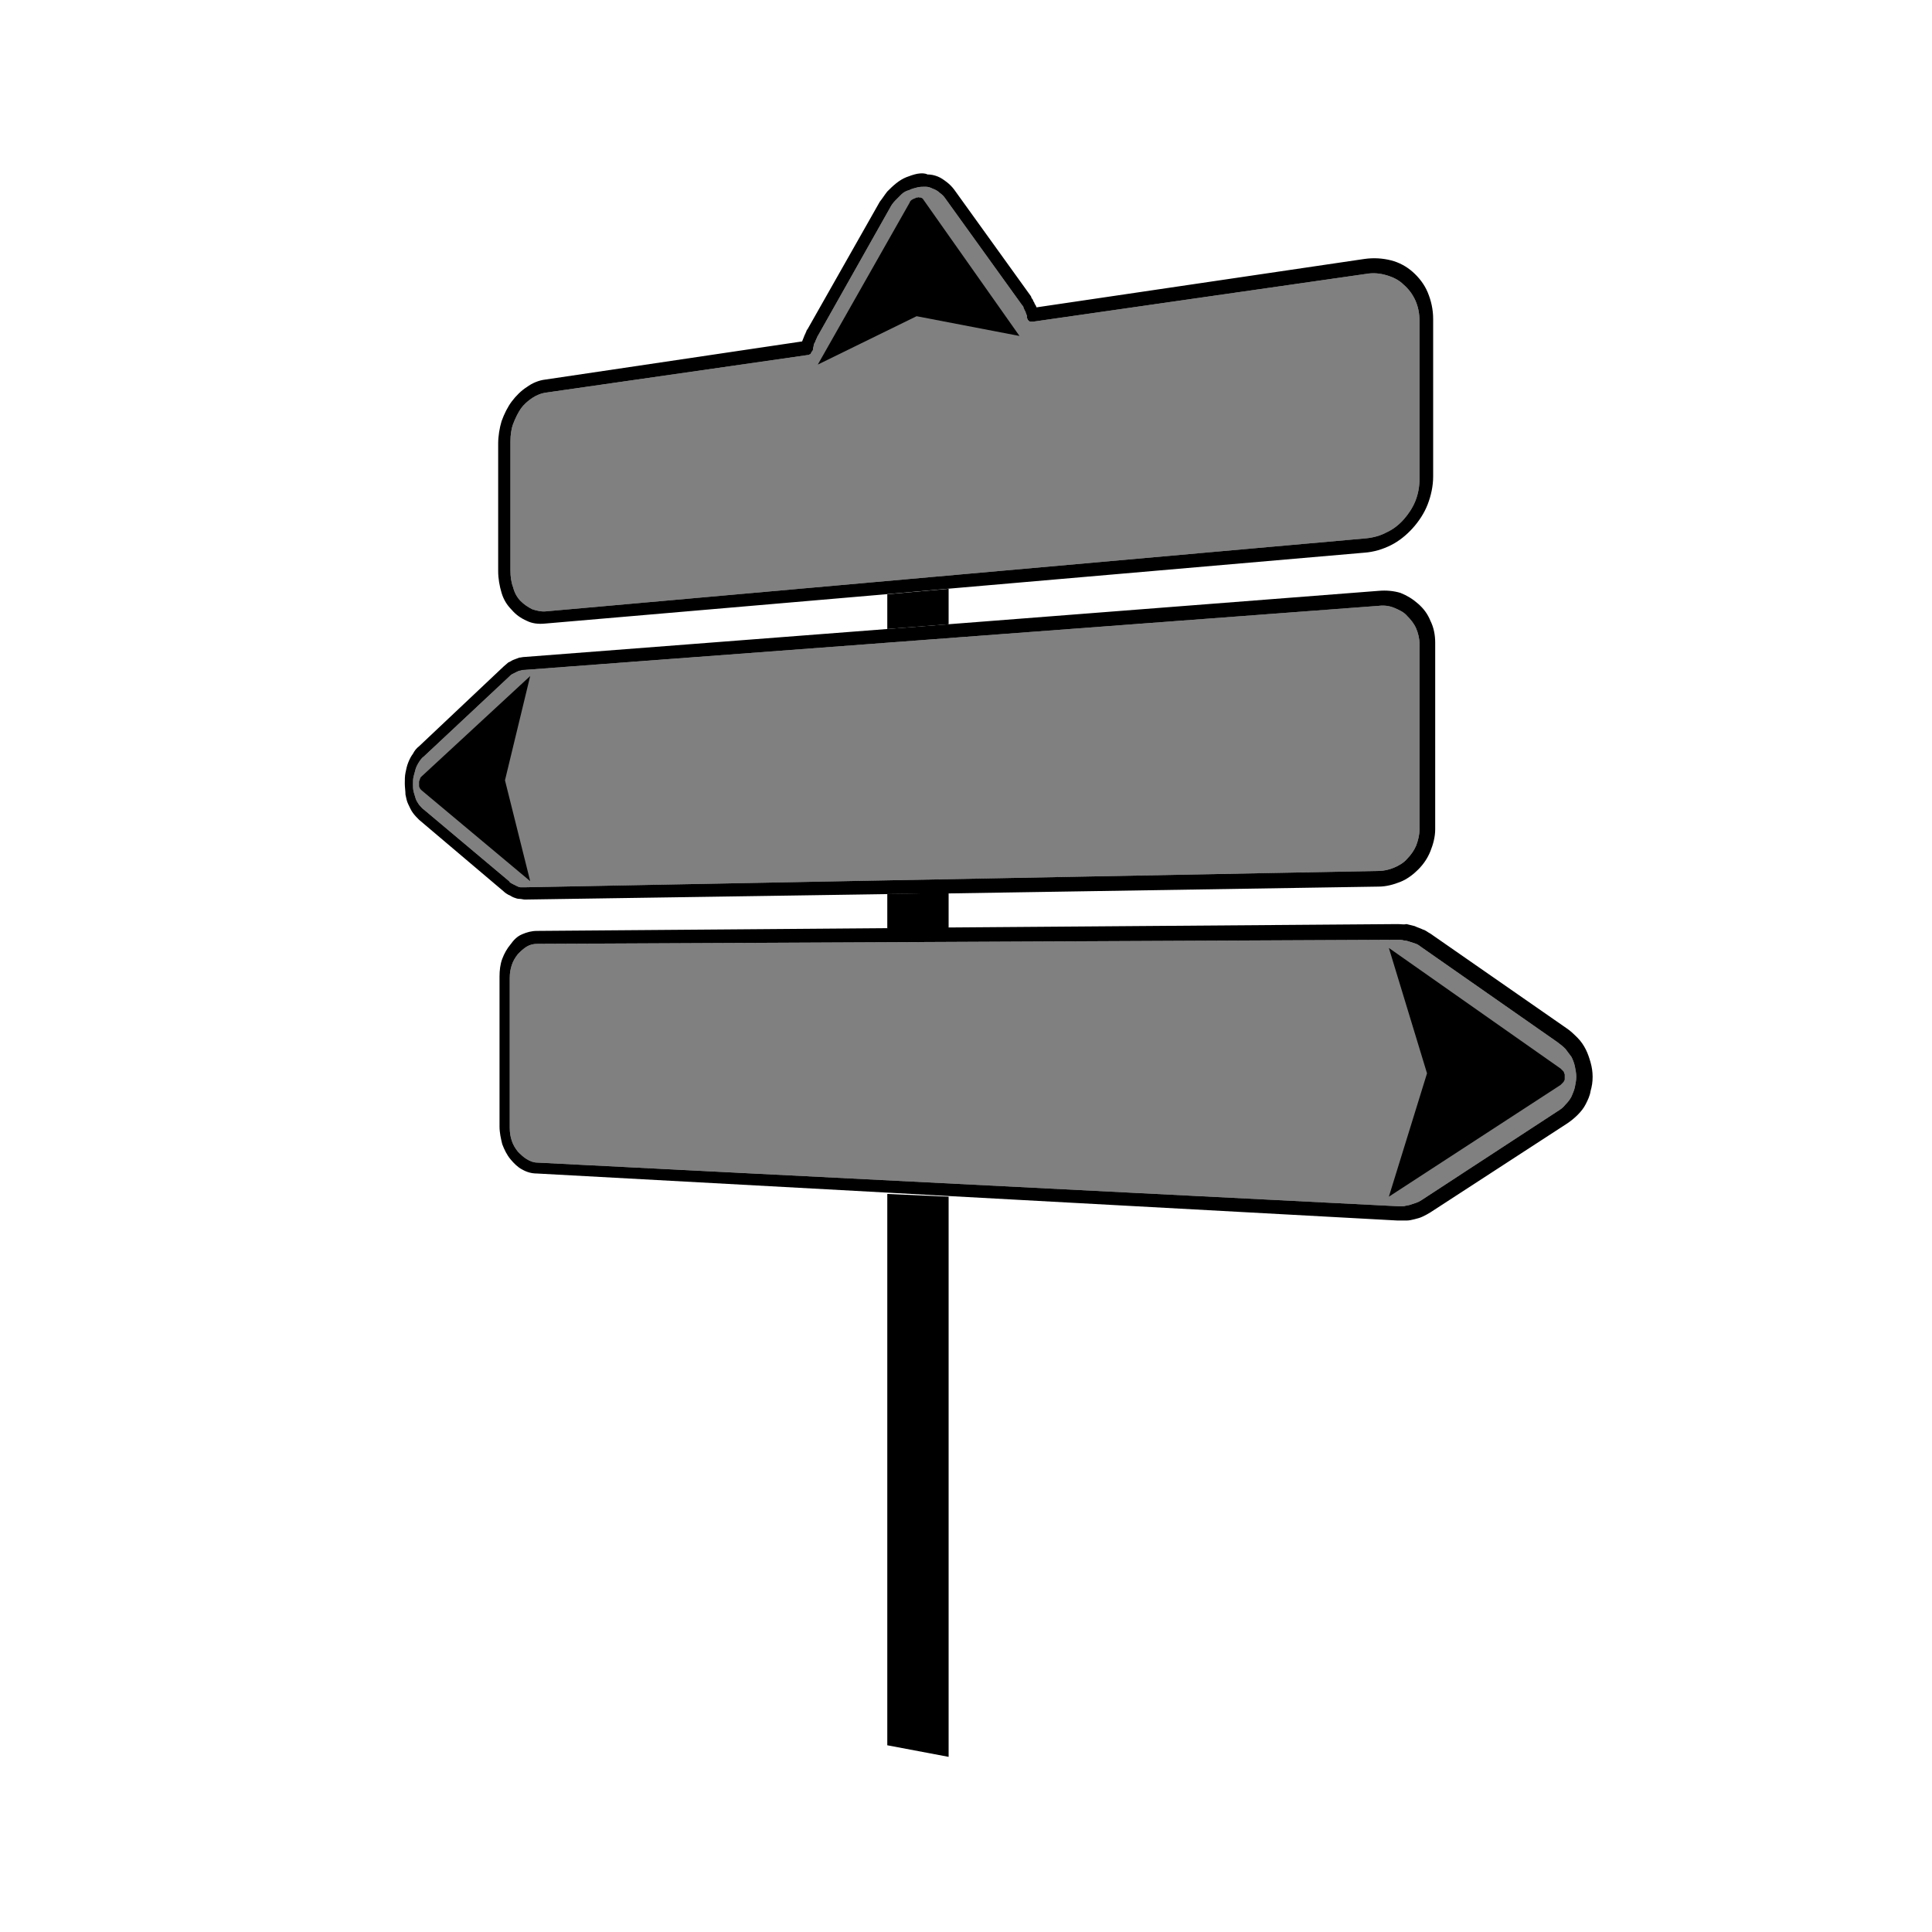 <svg xmlns="http://www.w3.org/2000/svg" xmlns:xlink="http://www.w3.org/1999/xlink" version="1.1" id="Vrstva_2" x="0px" y="0px" viewBox="0 0 283.5 283.5" style="enable-background:new 0 0 283.5 283.5;" xml:space="preserve"><rect x="0" y="0" width="283.5" height="283.5" fill="#808080" stroke="none"/> <style type="text/css"> .st0{display:none;} .st1{display:inline;} .st2{fill:#FFFFFF;} </style> <g class="st0"> <g class="st1"> <g> <path class="st2" d="M219.3,130.7c1.1,0,2.1-0.1,3-0.3c0.9-0.1,1.8-0.3,2.7-0.6c0.8-0.2,1.6-0.6,2.3-0.9c0.7-0.4,1.3-0.8,1.9-1.2 c0.6-0.5,1.2-1.1,1.7-1.7c0.5-0.6,0.9-1.3,1.2-2.1c0.3-0.8,0.5-1.6,0.7-2.5c0.2-0.9,0.2-1.8,0.2-2.8s-0.1-2-0.2-2.9 c-0.2-0.9-0.4-1.7-0.7-2.5c-0.3-0.8-0.7-1.5-1.2-2.1c-0.5-0.6-1-1.2-1.7-1.8c-0.6-0.5-1.3-1-2.1-1.4c-0.8-0.4-1.6-0.8-2.6-1.1 c-0.9-0.3-2-0.5-3.1-0.7c-1.1-0.2-2.3-0.3-3.5-0.3l-20.7-0.8v25.4l20.7,0.2L219.3,130.7z"></path> </g> <g> <path class="st2" d="M0,0v283.5h283.5V0H0z M140.9,197.4l-9.3-24.2l-51.7,1.7l-10.5,26.7l-29.1,1.7L93.8,80.1l25.4,1.5L165.4,196 L140.9,197.4z M255.9,169.4c-0.3,2-0.9,3.8-1.5,5.5c-0.7,1.7-1.6,3.3-2.6,4.8c-1,1.5-2.3,2.9-3.7,4.2c-1.4,1.3-3,2.4-4.7,3.4 c-1.7,1-3.6,1.9-5.7,2.6c-2.1,0.7-4.4,1.3-6.8,1.8c-2.5,0.5-5.1,0.8-7.9,0.9l-47.4,2.8V84.9l44.9,2.6c2.7,0.2,5.1,0.5,7.5,0.9 c2.3,0.4,4.5,1,6.4,1.7c2,0.7,3.8,1.6,5.5,2.6c1.7,1,3.2,2.1,4.5,3.4c1.3,1.3,2.5,2.6,3.5,4.1c1,1.4,1.8,3,2.5,4.6 c0.7,1.6,1.2,3.4,1.5,5.2c0.3,1.8,0.5,3.8,0.5,5.8c0,1.2-0.1,2.4-0.2,3.6c-0.1,1.2-0.3,2.3-0.5,3.4c-0.2,1.1-0.5,2.2-0.9,3.2 c-0.4,1-0.8,2-1.3,3c-0.5,1-1,1.9-1.6,2.7c-0.6,0.9-1.2,1.7-1.9,2.4c-0.7,0.8-1.4,1.5-2.2,2.1c-0.8,0.7-1.6,1.3-2.5,1.8 c1.2,0.5,2.3,1,3.4,1.6c1.1,0.6,2,1.3,3,2.1c0.9,0.8,1.8,1.6,2.6,2.5c0.8,0.9,1.5,1.9,2.2,3c0.7,1.1,1.2,2.2,1.7,3.4 c0.5,1.2,0.9,2.4,1.2,3.8c0.3,1.3,0.6,2.7,0.7,4.1c0.2,1.4,0.2,2.9,0.2,4.5C256.4,165.3,256.2,167.4,255.9,169.4z"></path> </g> <g> <polygon class="st2" points="88.5,153.4 123.8,153 106.5,107.8 "></polygon> </g> <g> <path class="st2" d="M233.7,151.8c-1.2-1.1-2.7-1.9-4.5-2.4c-1.8-0.6-3.9-0.9-6.4-0.9l-1.3,0l-24.2,0.2v26.7l24.2-0.9 c1.3-0.1,2.6-0.2,3.7-0.3c1.2-0.2,2.2-0.4,3.2-0.7c1-0.3,1.9-0.7,2.7-1.1c0.8-0.4,1.6-0.9,2.2-1.4c0.7-0.5,1.2-1.1,1.7-1.8 c0.5-0.7,0.9-1.4,1.2-2.2c0.3-0.8,0.6-1.7,0.7-2.6c0.2-0.9,0.2-2,0.2-3c0-2-0.3-3.8-0.9-5.4C235.7,154.2,234.8,152.9,233.7,151.8 z"></path> </g> </g> <g class="st1"> <g> <g> <polygon points="111.8,173.9 118.7,191.7 140.9,197.4 131.6,173.2 "></polygon> <polygon points="96.2,134 103.1,151.7 89.2,151.8 88.5,153.4 123.8,153 106.5,107.8 "></polygon> <polygon points="75.6,86.3 27.1,196.5 40.3,203.3 93.8,80.1 "></polygon> </g> <g> <path d="M94.4,81.2l24.1,1.4L164,195.1l-22.4,1.3l-9-23.5l-0.3-0.7l-0.7,0l-51.7,1.7l-0.7,0l-0.2,0.6l-10.2,26.1l-26.9,1.6 L94.4,81.2 M87.1,154.5l1.5,0l35.3-0.5l1.4,0l-0.5-1.3l-17.3-45.2l-0.9-2.4l-0.9,2.4l-17.9,45.6L87.1,154.5 M93.8,80.1 L40.3,203.3l29.1-1.7l10.5-26.7l51.7-1.7l9.3,24.2l24.6-1.4L119.2,81.6L93.8,80.1L93.8,80.1z M88.5,153.4l17.9-45.6l17.3,45.2 L88.5,153.4L88.5,153.4z"></path> </g> </g> <g> <g> <path d="M200.9,112.1c0.6,0.5,1.1,1,1.6,1.6c0.4,0.6,0.8,1.2,1.1,1.9c0.3,0.7,0.5,1.5,0.7,2.3c0.1,0.8,0.2,1.7,0.2,2.6 c0,0.9-0.1,1.8-0.2,2.6c-0.1,0.8-0.4,1.6-0.7,2.2c-0.3,0.7-0.7,1.3-1.1,1.9c-0.4,0.6-1,1.1-1.6,1.6c-0.3,0.2-0.6,0.4-0.9,0.6 c-0.1,0.1-0.2,0.1-0.3,0.2c-0.2,0.1-0.4,0.2-0.7,0.4c-0.1,0.1-0.3,0.1-0.4,0.2c-0.2,0.1-0.4,0.2-0.7,0.3c0,0,0,0-0.1,0l20.1,0.2 l1.4,0c0.3,0,0.6,0,0.9-0.1c0.3,0,0.7,0,1-0.1c0.4,0,0.8-0.1,1.2-0.1c0.1,0,0.2,0,0.4-0.1c0,0,0,0,0.1,0c0.2,0,0.4-0.1,0.6-0.1 c0.3-0.1,0.5-0.1,0.8-0.2c0.2,0,0.4-0.1,0.6-0.2c0,0,0,0,0,0c0.1,0,0.2,0,0.3-0.1c0.3-0.1,0.7-0.2,1-0.3 c0.2-0.1,0.5-0.2,0.7-0.3c0.2-0.1,0.3-0.1,0.5-0.2c0,0,0,0,0,0c0,0,0.1,0,0.1-0.1c0.3-0.2,0.6-0.3,0.9-0.5 c0.3-0.2,0.7-0.4,1-0.7c0.6-0.5,1.2-1.1,1.7-1.7c0.5-0.6,0.9-1.3,1.2-2.1c0.3-0.8,0.5-1.6,0.7-2.5c0.2-0.9,0.2-1.8,0.2-2.8 c0-1-0.1-2-0.2-2.9c-0.2-0.9-0.4-1.7-0.7-2.5c-0.3-0.8-0.7-1.5-1.2-2.1c-0.5-0.6-1-1.2-1.7-1.8c-0.6-0.5-1.3-1-2.1-1.4 c-0.8-0.4-1.6-0.8-2.6-1.1c-0.9-0.3-2-0.5-3.1-0.7c-1.1-0.2-2.3-0.3-3.5-0.3l-20.7-0.8v5.1c0.6,0.2,1.1,0.4,1.6,0.7 C199.6,111.2,200.3,111.6,200.9,112.1z"></path> <polygon points="150.8,159.9 164.2,192.9 175.6,195.4 175.6,172.6 175.6,171.8 175.6,108.5 175.6,107.8 175.6,84.9 150.8,90.2 "></polygon> <path d="M237.2,159.6c0-0.2,0-0.3-0.1-0.5c0-0.3-0.1-0.6-0.1-0.9c0-0.2-0.1-0.3-0.1-0.5c0,0,0,0,0,0c-0.1-0.3-0.1-0.5-0.2-0.8 c0-0.1-0.1-0.3-0.1-0.4c-0.1-0.3-0.1-0.5-0.2-0.7c-0.1-0.2-0.2-0.4-0.3-0.6c-0.1-0.2-0.2-0.4-0.3-0.6c0-0.1-0.1-0.1-0.1-0.2 c-0.1-0.1-0.1-0.2-0.2-0.3c-0.1-0.2-0.2-0.4-0.4-0.6c-0.1-0.2-0.2-0.3-0.3-0.4c-0.1-0.2-0.3-0.3-0.4-0.5 c-0.1-0.1-0.3-0.3-0.4-0.4c-0.1-0.1-0.2-0.2-0.3-0.3c-0.1,0-0.1-0.1-0.2-0.1c0,0,0,0,0,0c-0.1-0.1-0.3-0.2-0.5-0.4 c-0.2-0.1-0.4-0.3-0.5-0.4c-0.1-0.1-0.3-0.2-0.4-0.2c0,0-0.1,0-0.1-0.1c-0.2-0.1-0.4-0.2-0.6-0.3c-0.1,0-0.2-0.1-0.3-0.1 c-0.1,0-0.2-0.1-0.3-0.1c-0.2-0.1-0.4-0.2-0.7-0.3c-0.3-0.1-0.6-0.2-1-0.3c-0.1,0-0.3-0.1-0.4-0.1c0,0,0,0,0,0 c-0.2-0.1-0.4-0.1-0.7-0.2c0,0,0,0,0,0c-0.3-0.1-0.5-0.1-0.8-0.2c-0.2,0-0.5-0.1-0.7-0.1c0,0,0,0,0,0c-0.3,0-0.6-0.1-0.9-0.1 c-0.3,0-0.5-0.1-0.8-0.1c-0.3,0-0.6-0.1-1-0.1c-0.2,0-0.3,0-0.5,0c-0.2,0-0.4,0-0.7,0l-1.3,0l-20.4,0.2c0,0,0.1,0,0.1,0 c0.2,0.1,0.4,0.1,0.6,0.2c0.2,0.1,0.4,0.2,0.6,0.3c0.2,0.1,0.4,0.2,0.5,0.2c0.2,0.1,0.4,0.2,0.6,0.3c0.2,0.1,0.3,0.2,0.5,0.3 c0.2,0.1,0.3,0.2,0.5,0.4c0.1,0.1,0.3,0.2,0.4,0.3c0.2,0.1,0.3,0.3,0.5,0.4c0.1,0.1,0.3,0.2,0.4,0.4c0.1,0.1,0.3,0.3,0.4,0.5 c0.1,0.1,0.2,0.3,0.3,0.4c0.1,0.2,0.2,0.3,0.3,0.5c0.1,0.1,0.2,0.3,0.3,0.4c0.1,0.2,0.2,0.4,0.3,0.6c0.1,0.2,0.1,0.3,0.2,0.5 c0.1,0.2,0.2,0.4,0.2,0.6c0.1,0.2,0.1,0.3,0.2,0.5c0.1,0.2,0.1,0.5,0.2,0.7c0,0.2,0.1,0.3,0.1,0.5c0,0.3,0.1,0.6,0.1,0.9 c0,0.1,0,0.3,0.1,0.4c0,0.4,0.1,0.9,0.1,1.4h0c0,1-0.1,1.9-0.2,2.8c-0.2,0.9-0.4,1.7-0.7,2.4c-0.3,0.7-0.7,1.4-1.2,2 c-0.5,0.6-1,1.2-1.6,1.7c-0.6,0.5-1.3,0.9-2.1,1.3c-0.8,0.4-1.6,0.7-2.5,1c-0.9,0.3-1.8,0.5-2.8,0.6v4.4l24.2-0.9 c1.3-0.1,2.6-0.2,3.7-0.3c1.2-0.2,2.2-0.4,3.2-0.7c1-0.3,1.9-0.7,2.7-1.1c0.8-0.4,1.6-0.9,2.2-1.4c0.7-0.5,1.2-1.1,1.7-1.8 c0.5-0.7,0.9-1.4,1.2-2.2c0.3-0.8,0.6-1.7,0.7-2.6c0.2-0.9,0.2-2,0.2-3C237.2,160.6,237.2,160.1,237.2,159.6z"></path> </g> <g> <path d="M176.6,86l43.8,2.6c2.6,0.2,5.1,0.4,7.3,0.9c2.2,0.4,4.4,1,6.3,1.7c1.9,0.7,3.7,1.5,5.3,2.5c1.6,0.9,3,2,4.3,3.3 c1.3,1.2,2.4,2.5,3.4,3.9c1,1.4,1.8,2.9,2.4,4.4c0.6,1.6,1.1,3.2,1.4,5c0.3,1.8,0.5,3.6,0.5,5.6c0,1.2-0.1,2.4-0.2,3.5 c-0.1,1.1-0.3,2.2-0.5,3.3c-0.2,1.1-0.5,2.1-0.9,3.1c-0.3,1-0.7,1.9-1.2,2.9c-0.5,0.9-1,1.8-1.5,2.6c-0.5,0.8-1.1,1.6-1.8,2.3 c-0.6,0.7-1.3,1.4-2.1,2c-0.7,0.6-1.5,1.2-2.4,1.7l-1.6,1.1l1.8,0.7c1.1,0.4,2.2,1,3.2,1.6c1,0.6,2,1.3,2.8,2 c0.9,0.7,1.7,1.5,2.4,2.4c0.7,0.9,1.4,1.8,2.1,2.9c0.6,1,1.2,2.1,1.7,3.2c0.5,1.1,0.9,2.4,1.2,3.6c0.3,1.3,0.6,2.6,0.7,4 c0.2,1.4,0.2,2.9,0.2,4.4c0,2.1-0.2,4.2-0.5,6.1c-0.3,1.9-0.8,3.7-1.5,5.4c-0.7,1.7-1.5,3.2-2.5,4.6c-1,1.4-2.2,2.8-3.5,4 c-1.3,1.2-2.9,2.3-4.5,3.3c-1.7,1-3.5,1.8-5.6,2.5c-2,0.7-4.3,1.3-6.7,1.7c-2.4,0.4-5,0.7-7.8,0.9l-46.3,2.7V86 M217.9,131.7 L217.9,131.7l1.4,0c1.1,0,2.2-0.1,3.2-0.3c1-0.1,1.9-0.4,2.8-0.6c0.9-0.3,1.7-0.6,2.4-1c0.8-0.4,1.5-0.8,2.1-1.3 c0.7-0.6,1.3-1.2,1.8-1.9c0.5-0.7,1-1.5,1.3-2.3c0.3-0.8,0.6-1.7,0.8-2.7c0.2-0.9,0.3-2,0.3-3c0-1.1-0.1-2.1-0.2-3 c-0.2-1-0.4-1.9-0.8-2.7c-0.3-0.8-0.8-1.6-1.3-2.3c-0.5-0.7-1.1-1.4-1.8-1.9c-0.7-0.6-1.5-1.1-2.3-1.5c-0.8-0.4-1.8-0.8-2.8-1.1 c-1-0.3-2.1-0.5-3.2-0.7c-1.1-0.2-2.4-0.3-3.6-0.3l-20.7-0.8l-1,0v1v25.4v1l1,0L217.9,131.7L217.9,131.7 M196.2,176.3l1,0 l24.2-0.9c1.4-0.1,2.6-0.2,3.8-0.3c1.2-0.2,2.3-0.4,3.4-0.7c1-0.3,2-0.7,2.9-1.1c0.9-0.4,1.7-1,2.4-1.6c0.7-0.6,1.4-1.3,1.9-2 c0.5-0.7,1-1.6,1.3-2.4c0.4-0.9,0.6-1.8,0.8-2.8c0.2-1,0.3-2.1,0.3-3.2c0-2.2-0.3-4.1-1-5.7c-0.6-1.7-1.6-3.1-2.9-4.3 c-1.3-1.1-2.9-2-4.9-2.6c-1.9-0.6-4.1-0.9-6.7-1l-1.4,0l-24.2,0.2l-1,0v1v26.7V176.3 M175.6,84.9v110.4l47.4-2.8 c2.8-0.2,5.5-0.5,7.9-0.9c2.4-0.4,4.7-1,6.8-1.8c2.1-0.7,4-1.6,5.7-2.6c1.7-1,3.3-2.1,4.7-3.4c1.4-1.3,2.6-2.7,3.7-4.2 c1-1.5,1.9-3.1,2.6-4.8c0.7-1.7,1.2-3.6,1.5-5.5c0.3-2,0.5-4.1,0.5-6.3c0-1.6-0.1-3.1-0.2-4.5c-0.2-1.4-0.4-2.8-0.7-4.1 c-0.3-1.3-0.7-2.6-1.2-3.8c-0.5-1.2-1.1-2.3-1.7-3.4c-0.7-1.1-1.4-2.1-2.2-3c-0.8-0.9-1.6-1.8-2.6-2.5c-0.9-0.8-1.9-1.5-3-2.1 c-1.1-0.6-2.2-1.2-3.4-1.6c0.9-0.6,1.7-1.2,2.5-1.8c0.8-0.7,1.5-1.4,2.2-2.1c0.7-0.8,1.3-1.6,1.9-2.4c0.6-0.9,1.1-1.8,1.6-2.7 c0.5-1,0.9-2,1.3-3c0.4-1,0.7-2.1,0.9-3.2c0.2-1.1,0.4-2.2,0.5-3.4c0.1-1.2,0.2-2.4,0.2-3.6c0-2-0.2-4-0.5-5.8 c-0.3-1.8-0.8-3.6-1.5-5.2c-0.7-1.6-1.5-3.2-2.5-4.6c-1-1.4-2.2-2.8-3.5-4.1c-1.4-1.3-2.9-2.4-4.5-3.4c-1.7-1-3.5-1.8-5.5-2.6 c-2-0.7-4.1-1.3-6.4-1.7c-2.3-0.4-4.8-0.7-7.5-0.9L175.6,84.9L175.6,84.9z M217.9,130.7l-20.7-0.2V105l20.7,0.8 c1.3,0,2.4,0.2,3.5,0.3c1.1,0.2,2.1,0.4,3.1,0.7c0.9,0.3,1.8,0.6,2.6,1.1c0.8,0.4,1.5,0.9,2.1,1.4c0.6,0.5,1.2,1.1,1.7,1.8 c0.5,0.6,0.9,1.4,1.2,2.1c0.3,0.8,0.5,1.6,0.7,2.5c0.2,0.9,0.2,1.8,0.2,2.9c0,1-0.1,2-0.2,2.8c-0.2,0.9-0.4,1.7-0.7,2.5 c-0.3,0.8-0.7,1.5-1.2,2.1c-0.5,0.6-1,1.2-1.7,1.7c-0.6,0.5-1.2,0.9-1.9,1.2c-0.7,0.4-1.5,0.7-2.3,0.9c-0.8,0.2-1.7,0.4-2.7,0.6 c-1,0.1-2,0.2-3,0.3L217.9,130.7L217.9,130.7z M197.2,175.3v-26.7l24.2-0.2l1.3,0c2.4,0.1,4.6,0.4,6.4,0.9 c1.8,0.6,3.3,1.4,4.5,2.4c1.2,1.1,2.1,2.4,2.7,3.9c0.6,1.5,0.9,3.3,0.9,5.4c0,1.1-0.1,2.1-0.2,3c-0.2,0.9-0.4,1.8-0.7,2.6 c-0.3,0.8-0.7,1.6-1.2,2.2c-0.5,0.7-1.1,1.3-1.7,1.8c-0.7,0.5-1.4,1-2.2,1.4c-0.8,0.4-1.7,0.8-2.7,1.1c-1,0.3-2.1,0.5-3.2,0.7 c-1.2,0.2-2.4,0.3-3.7,0.3L197.2,175.3L197.2,175.3z"></path> </g> </g> </g> </g> <path class="st2" d="M0,0v283.5h283.5V0H0z M74.9,64.8c0-0.9,0.1-1.8,0.4-2.6c0.3-0.8,0.7-1.6,1.1-2.2c0.5-0.7,1.1-1.2,1.7-1.6 c0.6-0.4,1.3-0.7,2.1-0.8l38.3-5.5c0.1,0,0.2,0,0.3-0.1c0.1,0,0.2-0.1,0.2-0.2c0.1-0.1,0.1-0.2,0.2-0.3c0.1-0.1,0.1-0.2,0.1-0.3 c0-0.2,0.1-0.3,0.1-0.5c0-0.2,0.1-0.3,0.2-0.5c0.1-0.2,0.1-0.3,0.2-0.5c0.1-0.1,0.1-0.3,0.2-0.4l10.6-18.8c0.2-0.4,0.5-0.8,0.8-1.1 c0.3-0.3,0.6-0.6,0.9-0.9c0.3-0.3,0.7-0.5,1.1-0.6c0.4-0.2,0.8-0.3,1.2-0.4c0.4-0.1,0.8-0.1,1.2-0.1c0.4,0,0.7,0.1,1.1,0.3 c0.3,0.1,0.7,0.3,1,0.6c0.3,0.2,0.6,0.5,0.8,0.8l11.3,15.7c0.1,0.1,0.2,0.2,0.2,0.4c0.1,0.1,0.1,0.3,0.2,0.4 c0.1,0.1,0.1,0.3,0.2,0.5c0.1,0.2,0.1,0.3,0.1,0.5c0,0.1,0.1,0.2,0.1,0.3s0.1,0.2,0.2,0.2c0.1,0.1,0.2,0.1,0.3,0.1 c0.1,0,0.2,0,0.3,0l48.8-7c1.1-0.2,2.1-0.1,3.1,0.2c1,0.3,1.8,0.7,2.5,1.4c0.7,0.6,1.3,1.4,1.7,2.3c0.4,0.9,0.6,1.9,0.6,3v23.2 c0,1.1-0.2,2.2-0.6,3.2c-0.4,1-1,1.9-1.7,2.7c-0.7,0.8-1.6,1.5-2.5,1.9c-0.9,0.5-2,0.8-3.1,0.9L80.2,89.7c-0.7,0.1-1.5-0.1-2.1-0.3 c-0.6-0.3-1.2-0.7-1.7-1.2c-0.5-0.5-0.9-1.2-1.1-2c-0.3-0.8-0.4-1.6-0.4-2.5V64.8z M62.2,118.8c-0.3-0.2-0.5-0.5-0.7-0.7 c-0.2-0.3-0.4-0.6-0.5-0.9c-0.1-0.3-0.2-0.7-0.3-1c-0.1-0.4-0.1-0.8-0.1-1.1c0-0.4,0-0.8,0.1-1.2c0.1-0.4,0.2-0.7,0.3-1.1 c0.1-0.3,0.3-0.7,0.5-1c0.2-0.3,0.4-0.6,0.7-0.8l12.5-11.7c0.2-0.2,0.3-0.3,0.5-0.4c0.2-0.1,0.4-0.2,0.6-0.3 c0.2-0.1,0.4-0.2,0.6-0.2c0.2-0.1,0.4-0.1,0.6-0.1l125.3-9.4c0.8-0.1,1.6,0,2.3,0.3c0.7,0.3,1.4,0.6,1.9,1.2c0.5,0.5,1,1.1,1.3,1.8 c0.3,0.7,0.5,1.5,0.5,2.3v27.2c0,0.8-0.2,1.6-0.5,2.4c-0.3,0.7-0.8,1.4-1.3,1.9c-0.5,0.6-1.2,1-1.9,1.3c-0.7,0.3-1.5,0.5-2.3,0.5 L77,130.2c-0.2,0-0.4,0-0.6,0c-0.2,0-0.4-0.1-0.6-0.2c-0.2-0.1-0.4-0.2-0.6-0.3c-0.2-0.1-0.4-0.2-0.5-0.4L62.2,118.8z M231.1,159.5 c-0.1,0.5-0.3,0.9-0.5,1.4c-0.2,0.4-0.5,0.8-0.9,1.2c-0.3,0.4-0.7,0.7-1.2,1l-19.9,13c-0.3,0.2-0.5,0.3-0.8,0.4 c-0.3,0.1-0.6,0.2-0.9,0.3c-0.3,0.1-0.6,0.1-0.9,0.2c-0.3,0-0.6,0-0.9,0l-126.2-6.4c-0.6,0-1.1-0.2-1.6-0.5 c-0.5-0.3-0.9-0.7-1.3-1.1c-0.4-0.5-0.7-1-0.9-1.6c-0.2-0.6-0.3-1.2-0.3-1.9v-22c0-0.7,0.1-1.3,0.3-1.9c0.2-0.6,0.5-1.1,0.9-1.6 c0.4-0.4,0.8-0.8,1.3-1.1c0.5-0.3,1-0.4,1.6-0.4l126.2-0.6c0.3,0,0.6,0,0.9,0.1c0.3,0,0.6,0.1,0.9,0.2c0.3,0.1,0.6,0.2,0.9,0.3 c0.3,0.1,0.5,0.3,0.8,0.5l19.9,13.9c0.4,0.3,0.8,0.6,1.2,1c0.3,0.4,0.6,0.8,0.9,1.2c0.2,0.4,0.4,0.9,0.5,1.4c0.1,0.5,0.2,1,0.2,1.5 C231.3,158.5,231.2,159,231.1,159.5z"></path> <g> <path d="M77,130.2c-0.2,0-0.4,0-0.6,0c-0.2,0-0.4-0.1-0.6-0.2c-0.2-0.1-0.4-0.2-0.6-0.3c-0.2-0.1-0.4-0.2-0.5-0.4l-12.5-10.5 c-0.3-0.2-0.5-0.5-0.7-0.7c-0.2-0.3-0.4-0.6-0.5-0.9c-0.1-0.3-0.2-0.7-0.3-1c-0.1-0.4-0.1-0.8-0.1-1.1c0-0.4,0-0.8,0.1-1.2 c0.1-0.4,0.2-0.7,0.3-1.1c0.1-0.3,0.3-0.7,0.5-1c0.2-0.3,0.4-0.6,0.7-0.8l12.5-11.7c0.2-0.2,0.3-0.3,0.5-0.4 c0.2-0.1,0.4-0.2,0.6-0.3c0.2-0.1,0.4-0.2,0.6-0.2c0.2-0.1,0.4-0.1,0.6-0.1l125.3-9.4c0.8-0.1,1.6,0,2.3,0.3 c0.7,0.3,1.4,0.6,1.9,1.2c0.5,0.5,1,1.1,1.3,1.8c0.3,0.7,0.5,1.5,0.5,2.3v27.2c0,0.8-0.2,1.6-0.5,2.4c-0.3,0.7-0.8,1.4-1.3,1.9 c-0.5,0.6-1.2,1-1.9,1.3c-0.7,0.3-1.5,0.5-2.3,0.5L77,130.2 M202.3,86.7l-63.1,4.9l-9,0.7L77,96.4c-0.3,0-0.6,0.1-0.8,0.1 c-0.3,0.1-0.5,0.2-0.8,0.3c-0.3,0.1-0.5,0.3-0.8,0.4c-0.2,0.2-0.5,0.4-0.7,0.6l-12.4,11.7c-0.4,0.3-0.7,0.7-0.9,1.1 c-0.3,0.4-0.5,0.8-0.7,1.3c-0.2,0.5-0.3,1-0.4,1.5c-0.1,0.5-0.1,1-0.1,1.6c0,0.5,0.1,1.1,0.1,1.6c0.1,0.5,0.2,1,0.4,1.4 c0.2,0.4,0.4,0.9,0.7,1.3c0.3,0.4,0.6,0.7,0.9,1l12.4,10.5c0.2,0.2,0.5,0.4,0.7,0.5c0.3,0.1,0.5,0.3,0.8,0.4 c0.3,0.1,0.5,0.2,0.8,0.2c0.3,0,0.6,0.1,0.8,0.1l53.2-0.8l9-0.1l63.1-1c1.1,0,2.2-0.3,3.2-0.7c1-0.4,1.9-1.1,2.6-1.8 c0.8-0.8,1.4-1.7,1.8-2.7c0.4-1,0.7-2.1,0.7-3.2V94.3c0-1.1-0.2-2.2-0.7-3.2c-0.4-1-1-1.8-1.8-2.5c-0.8-0.7-1.6-1.2-2.6-1.6 C204.5,86.7,203.4,86.6,202.3,86.7"></path> <path d="M77.8,99.2l-15.9,14.7c-0.1,0.1-0.1,0.1-0.2,0.2c0,0.1-0.1,0.2-0.1,0.3c0,0.1-0.1,0.2-0.1,0.3s0,0.2,0,0.3 c0,0.1,0,0.2,0,0.3c0,0.1,0,0.2,0.1,0.3c0,0.1,0.1,0.2,0.1,0.2c0.1,0.1,0.1,0.1,0.2,0.2l15.9,13.3l-3.7-14.8L77.8,99.2"></path> <path d="M80.2,89.7c-0.7,0.1-1.5-0.1-2.1-0.3c-0.6-0.3-1.2-0.7-1.7-1.2c-0.5-0.5-0.9-1.2-1.1-2c-0.3-0.8-0.4-1.6-0.4-2.5V64.8 c0-0.9,0.1-1.8,0.4-2.6c0.3-0.8,0.7-1.6,1.1-2.2c0.5-0.7,1.1-1.2,1.7-1.6c0.6-0.4,1.3-0.7,2.1-0.8l38.3-5.5c0.1,0,0.2,0,0.3-0.1 c0.1,0,0.2-0.1,0.2-0.2c0.1-0.1,0.1-0.2,0.2-0.3c0.1-0.1,0.1-0.2,0.1-0.3c0-0.2,0.1-0.3,0.1-0.5c0-0.2,0.1-0.3,0.2-0.5 c0.1-0.2,0.1-0.3,0.2-0.5c0.1-0.1,0.1-0.3,0.2-0.4l10.6-18.8c0.2-0.4,0.5-0.8,0.8-1.1c0.3-0.3,0.6-0.6,0.9-0.9 c0.3-0.3,0.7-0.5,1.1-0.6c0.4-0.2,0.8-0.3,1.2-0.4c0.4-0.1,0.8-0.1,1.2-0.1c0.4,0,0.7,0.1,1.1,0.3c0.3,0.1,0.7,0.3,1,0.6 c0.3,0.2,0.6,0.5,0.8,0.8l11.3,15.7c0.1,0.1,0.2,0.2,0.2,0.4c0.1,0.1,0.1,0.3,0.2,0.4c0.1,0.1,0.1,0.3,0.2,0.5 c0.1,0.2,0.1,0.3,0.1,0.5c0,0.1,0.1,0.2,0.1,0.3c0.1,0.1,0.1,0.2,0.2,0.2c0.1,0.1,0.2,0.1,0.3,0.1c0.1,0,0.2,0,0.3,0l48.8-7 c1.1-0.2,2.1-0.1,3.1,0.2c1,0.3,1.8,0.7,2.5,1.4c0.7,0.6,1.3,1.4,1.7,2.3c0.4,0.9,0.6,1.9,0.6,3v23.2c0,1.1-0.2,2.2-0.6,3.2 c-0.4,1-1,1.9-1.7,2.7c-0.7,0.8-1.6,1.5-2.5,1.9c-0.9,0.5-2,0.8-3.1,0.9L80.2,89.7 M134.6,25.5c-0.5,0.1-1.1,0.3-1.6,0.5 c-0.5,0.2-1,0.5-1.5,0.9c-0.5,0.4-0.9,0.8-1.3,1.2c-0.4,0.5-0.7,1-1.1,1.5l-10.6,18.7c-0.1,0.1-0.2,0.3-0.2,0.4 c-0.1,0.1-0.1,0.3-0.2,0.4c-0.1,0.2-0.1,0.3-0.2,0.5c-0.1,0.2-0.1,0.3-0.2,0.5l-37.7,5.6c-0.9,0.1-1.9,0.5-2.7,1.1 c-0.8,0.5-1.6,1.3-2.2,2.1c-0.6,0.8-1.1,1.8-1.5,2.9c-0.3,1-0.5,2.2-0.5,3.3v18.7c0,1.1,0.2,2.2,0.5,3.2c0.3,1,0.8,1.8,1.5,2.5 c0.6,0.7,1.3,1.2,2.2,1.6c0.8,0.4,1.7,0.5,2.7,0.4l50-4.3l9-0.8l61.2-5.3c1.4-0.1,2.7-0.5,3.9-1.1c1.2-0.6,2.3-1.5,3.2-2.5 c0.9-1,1.7-2.2,2.2-3.5c0.5-1.3,0.8-2.7,0.8-4.1V46.8c0-1.4-0.3-2.7-0.8-3.9c-0.5-1.2-1.3-2.2-2.2-3c-0.9-0.8-2-1.4-3.2-1.7 c-1.2-0.3-2.5-0.4-3.9-0.2l-48.1,7.1c-0.1-0.2-0.1-0.3-0.2-0.4c-0.1-0.1-0.1-0.3-0.2-0.4c-0.1-0.1-0.1-0.3-0.2-0.4 c-0.1-0.1-0.2-0.3-0.2-0.4l-11.3-15.7c-0.3-0.4-0.7-0.8-1.1-1.1c-0.4-0.3-0.8-0.6-1.3-0.8c-0.5-0.2-1-0.3-1.5-0.3 C135.7,25.4,135.2,25.4,134.6,25.5"></path> <path d="M134.6,29c-0.1,0-0.2,0-0.3,0.1c-0.1,0-0.2,0.1-0.3,0.1c-0.1,0.1-0.2,0.1-0.3,0.2c-0.1,0.1-0.2,0.2-0.2,0.3l-13.5,23.8 l14.5-7.1l15.1,2.9l-14.1-20c-0.1-0.1-0.1-0.2-0.2-0.2c-0.1-0.1-0.2-0.1-0.3-0.1c-0.1,0-0.2,0-0.3-0.1C134.8,29,134.7,29,134.6,29"></path> <g> <polygon points="139.2,131 130.2,131.2 130.2,136.2 139.2,136.2 "></polygon> <polygon points="130.2,87.2 130.2,92.3 139.2,91.6 139.2,86.4 "></polygon> <polygon points="130.2,256.1 139.2,257.8 139.2,175.6 130.2,175.2 "></polygon> </g> <path d="M78.9,170.6c-0.6,0-1.1-0.2-1.6-0.5c-0.5-0.3-0.9-0.7-1.3-1.1c-0.4-0.5-0.7-1-0.9-1.6c-0.2-0.6-0.3-1.2-0.3-1.9v-22 c0-0.7,0.1-1.3,0.3-1.9c0.2-0.6,0.5-1.1,0.9-1.6c0.4-0.4,0.8-0.8,1.3-1.1c0.5-0.3,1-0.4,1.6-0.4l126.2-0.6c0.3,0,0.6,0,0.9,0.1 c0.3,0,0.6,0.1,0.9,0.2c0.3,0.1,0.6,0.2,0.9,0.3c0.3,0.1,0.5,0.3,0.8,0.5l19.9,13.9c0.4,0.3,0.8,0.6,1.2,1c0.3,0.4,0.6,0.8,0.9,1.2 c0.2,0.4,0.4,0.9,0.5,1.4c0.1,0.5,0.2,1,0.2,1.5c0,0.5-0.1,1-0.2,1.5c-0.1,0.5-0.3,0.9-0.5,1.4c-0.2,0.4-0.5,0.8-0.9,1.2 c-0.3,0.4-0.7,0.7-1.2,1l-19.9,13c-0.3,0.2-0.5,0.3-0.8,0.4c-0.3,0.1-0.6,0.2-0.9,0.3c-0.3,0.1-0.6,0.1-0.9,0.2c-0.3,0-0.6,0-0.9,0 L78.9,170.6 M205.1,135.6l-66,0.5l-9,0.1l-51.3,0.4c-0.8,0-1.5,0.2-2.2,0.5c-0.7,0.3-1.2,0.8-1.7,1.5c-0.5,0.6-0.9,1.3-1.2,2.1 c-0.3,0.8-0.4,1.7-0.4,2.6v22c0,0.9,0.2,1.8,0.4,2.6c0.3,0.8,0.7,1.6,1.2,2.2c0.5,0.6,1.1,1.2,1.7,1.5c0.7,0.4,1.4,0.6,2.2,0.6 l51.3,2.8l9,0.5l66,3.6c0.4,0,0.9,0,1.3,0c0.4,0,0.8-0.1,1.2-0.2c0.4-0.1,0.8-0.2,1.2-0.4c0.4-0.2,0.8-0.4,1.1-0.6l20-13 c0.6-0.4,1.1-0.8,1.6-1.3c0.5-0.5,0.9-1,1.2-1.6c0.3-0.6,0.6-1.2,0.7-1.9c0.2-0.7,0.3-1.3,0.3-2.1c0-0.7-0.1-1.4-0.3-2.1 c-0.2-0.7-0.4-1.3-0.7-1.9c-0.3-0.6-0.7-1.2-1.2-1.7c-0.5-0.5-1-1-1.6-1.4l-20-13.9c-0.4-0.2-0.7-0.5-1.1-0.6 c-0.4-0.2-0.8-0.3-1.2-0.5c-0.4-0.1-0.8-0.2-1.2-0.3C206,135.7,205.6,135.6,205.1,135.6"></path> <path d="M203.8,139.1l5.6,18.4l-5.6,18.1l25.2-16.4c0.1-0.1,0.2-0.2,0.3-0.3c0.1-0.1,0.2-0.2,0.2-0.3c0.1-0.1,0.1-0.2,0.1-0.3 s0-0.2,0-0.3c0-0.1,0-0.2,0-0.3c0-0.1-0.1-0.2-0.1-0.3s-0.1-0.2-0.2-0.3c-0.1-0.1-0.2-0.2-0.3-0.3L203.8,139.1"></path> </g> </svg>